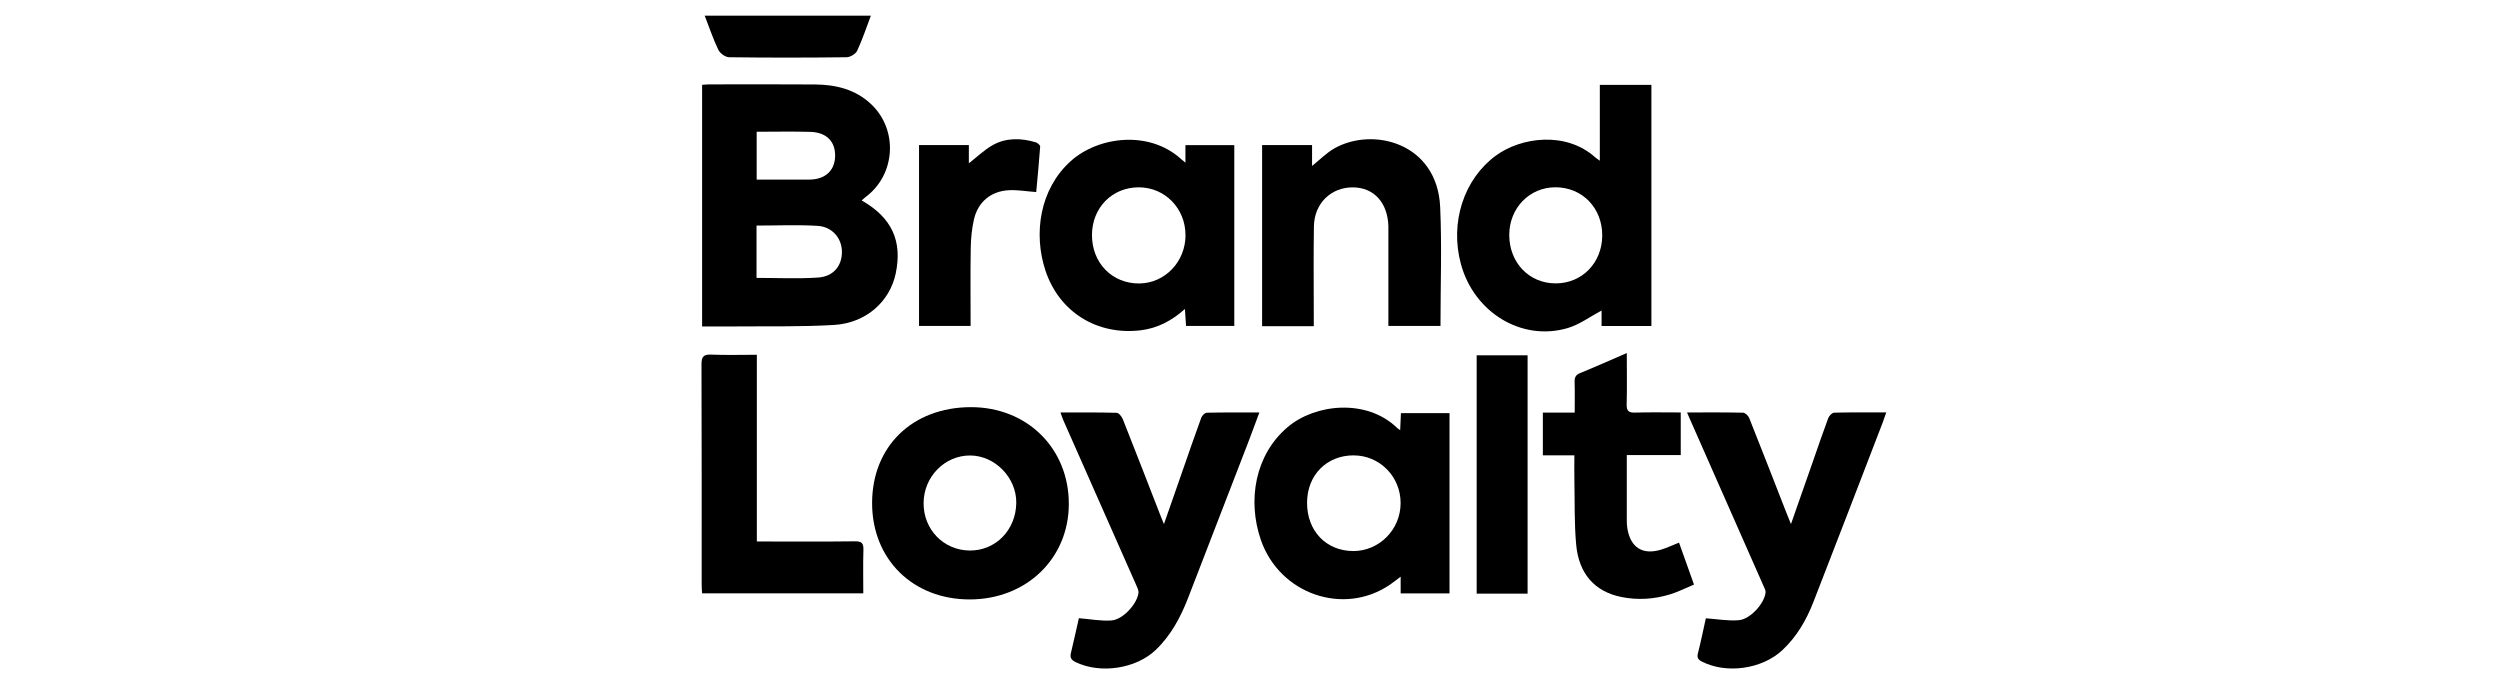 <?xml version="1.0" encoding="UTF-8"?> <svg xmlns="http://www.w3.org/2000/svg" id="Layer_1" data-name="Layer 1" viewBox="0 0 570 156"><path d="m160.08,74.44V19.34c.63-.04,1.16-.1,1.68-.1,8.03,0,16.05-.05,24.08.02,4.76.04,9.23,1.12,12.81,4.52,6.16,5.85,5.55,16-1.23,21.09-.33.25-.63.54-.96.83,6.85,3.9,9.32,9.21,7.77,16.63-1.34,6.44-6.79,11.33-14.08,11.76-7.58.45-15.19.27-22.79.34-2.34.02-4.69,0-7.28,0Zm12.41-11.08c4.79,0,9.43.23,14.04-.08,3.52-.24,5.45-2.69,5.43-5.88-.02-3.05-2.17-5.69-5.52-5.9-4.61-.29-9.24-.07-13.95-.07v11.92Zm.03-33.32v10.91c4.07,0,8.03.02,11.99,0,3.66-.03,5.84-2.05,5.9-5.4.05-3.27-1.97-5.37-5.59-5.48-4.02-.12-8.06-.03-12.29-.03Z"></path><path d="m364.76,36.64v-17.29h11.76v54.97h-11.36v-3.52c-2.61,1.38-5.02,3.2-7.73,4-10.48,3.09-21.34-3.55-24.34-14.59-2.58-9.5.69-19.41,7.99-24.75,5.7-4.17,15.93-5.61,22.65.43.21.19.46.34,1.03.75Zm-10.15,6.06c-5.9.01-10.48,4.74-10.5,10.83-.02,6.34,4.53,11.1,10.61,11.08,6.01-.01,10.57-4.71,10.59-10.92.02-6.29-4.58-11.01-10.7-10.99Z"></path><path d="m319.35,135.3v-3.82c-.99.74-1.66,1.29-2.36,1.77-10.55,7.28-25.26,2.25-29.53-10.2-3.09-9-1.3-19.36,6.1-25.65,6.35-5.4,18.06-6.51,24.92.11.16.16.37.28.76.57.06-1.37.11-2.55.17-3.88h11.08v41.1h-11.13Zm-10.69-31.48c-6.16-.01-10.61,4.47-10.65,10.75-.04,6.45,4.32,11.04,10.51,11.07,5.95.02,10.83-4.91,10.82-10.95,0-6.02-4.76-10.85-10.68-10.86Z"></path><path d="m270.28,37.07v-3.98h11.14v41.22h-11c-.08-1.18-.16-2.39-.26-3.86-3.04,2.71-6.27,4.4-10.11,4.86-9.9,1.17-18.52-4.12-21.68-13.6-2.78-8.35-1.36-18.57,5.75-24.97,6.29-5.66,17.92-7.1,25.18-.46.21.19.43.36.97.8Zm.01,16.52c0-6.08-4.71-10.89-10.66-10.88-6.06,0-10.62,4.63-10.66,10.83-.04,6.38,4.59,11.14,10.78,11.09,5.86-.05,10.55-4.96,10.55-11.03Z"></path><path d="m245.99,140.95c2.64.21,5.06.69,7.44.51,2.58-.2,5.8-3.71,6.14-6.25.08-.63-.32-1.37-.6-2.01-5.52-12.49-11.05-24.98-16.57-37.47-.21-.48-.36-.99-.61-1.68,4.39,0,8.6-.05,12.81.07.5.01,1.17.87,1.41,1.47,2.93,7.38,5.79,14.79,8.67,22.19.17.44.36.88.7,1.71,1.48-4.23,2.83-8.12,4.19-12,1.43-4.09,2.83-8.19,4.32-12.26.18-.48.82-1.12,1.25-1.13,3.91-.09,7.83-.05,11.99-.05-.91,2.44-1.72,4.68-2.58,6.91-4.55,11.79-9.09,23.58-13.66,35.36-1.71,4.41-3.91,8.54-7.38,11.86-4.51,4.32-12.63,5.52-18.27,2.78-1-.49-1.33-1.03-1.07-2.09.66-2.75,1.27-5.51,1.81-7.91Z"></path><path d="m384.64,94.04c4.43,0,8.59-.04,12.75.05.49.01,1.21.67,1.42,1.19,2.81,7.04,5.55,14.11,8.31,21.17.35.88.7,1.76,1.22,3.04,1.74-4.97,3.35-9.54,4.95-14.12,1.17-3.35,2.31-6.72,3.55-10.04.2-.53.89-1.23,1.36-1.24,3.85-.1,7.71-.06,11.87-.06-.32.91-.55,1.62-.82,2.32-5.26,13.64-10.48,27.3-15.8,40.92-1.61,4.12-3.8,7.92-7.1,10.99-4.63,4.3-12.69,5.44-18.28,2.6-.89-.45-1.21-.89-.94-1.94.72-2.79,1.28-5.63,1.8-7.95,2.64.18,5.13.65,7.55.43,2.62-.24,5.82-3.85,6.07-6.31.05-.48-.26-1.02-.47-1.5-5.61-12.72-11.22-25.43-16.83-38.14-.17-.38-.33-.75-.62-1.43Z"></path><path d="m198.84,114.68c.01-12.9,9.18-21.81,22.48-21.85,12.87-.03,22.42,9.41,22.37,22.14-.04,12.37-9.65,21.64-22.48,21.7-13.03.06-22.39-9.13-22.37-22Zm22.26,10.84c5.93.04,10.55-4.71,10.61-10.9.06-5.69-4.83-10.72-10.46-10.77-5.85-.05-10.66,4.85-10.67,10.89-.02,6.02,4.59,10.74,10.52,10.78Z"></path><path d="m299.53,74.38h-11.77v-41.31h11.39v4.77c1.77-1.42,3.29-2.99,5.11-4.02,8.74-4.94,23.44-1.3,24.1,13.41.4,8.96.07,17.95.07,27.08h-11.88c0-.67,0-1.31,0-1.95,0-6.45,0-12.9,0-19.35,0-.48.01-.96,0-1.45-.16-5.34-3.28-8.79-8.03-8.84-5.03-.06-8.87,3.64-8.95,8.9-.11,6.75-.03,13.5-.03,20.25,0,.78,0,1.55,0,2.51Z"></path><path d="m172.56,80.9v42.56c.84,0,1.48,0,2.12,0,6.76,0,13.52.05,20.27-.04,1.54-.02,1.95.46,1.91,1.94-.1,3.25-.03,6.5-.03,9.92h-36.75c-.04-.62-.1-1.26-.1-1.9,0-16.76.02-33.52-.04-50.28,0-1.71.4-2.32,2.19-2.25,3.37.14,6.74.04,10.44.04Z"></path><path d="m370.91,80.5c0,4.1.07,7.89-.03,11.67-.04,1.54.46,1.95,1.94,1.9,3.42-.1,6.85-.03,10.39-.03v9.71h-12.3c0,.95,0,1.71,0,2.47,0,4.16,0,8.32,0,12.48,0,.66.04,1.33.16,1.97.77,4.23,3.5,5.91,7.66,4.65,1.32-.4,2.57-1,4.09-1.6,1.09,3.06,2.19,6.14,3.41,9.56-1.88.78-3.64,1.69-5.5,2.25-3.63,1.1-7.35,1.34-11.09.58-5.97-1.21-9.65-5.21-10.27-11.9-.45-4.91-.31-9.87-.41-14.81-.04-1.8,0-3.59,0-5.58h-7.19v-9.74h7.26c0-2.47.05-4.74-.02-7-.03-1.03.25-1.61,1.28-2.03,3.49-1.42,6.93-2.96,10.63-4.56Z"></path><path d="m236.26,43.79c-2.22-.16-4.25-.53-6.25-.42-4.1.22-7.04,2.69-7.95,6.67-.48,2.09-.69,4.28-.73,6.44-.1,5.9-.03,11.8-.03,17.84h-11.76v-41.24h11.36v4.15c1.85-1.44,3.5-3.05,5.43-4.14,3.09-1.73,6.48-1.64,9.83-.64.41.12,1.02.66,1,.96-.25,3.53-.6,7.05-.9,10.38Z"></path><path d="m336.68,81.01h11.61v54.34h-11.61v-54.34Z"></path><path d="m160.67,3.57h37.89c-1.06,2.79-1.94,5.47-3.13,8.01-.34.73-1.58,1.46-2.41,1.47-8.93.11-17.86.12-26.78,0-.85-.01-2.06-.89-2.45-1.68-1.17-2.42-2.03-4.99-3.12-7.8Z"></path></svg> 